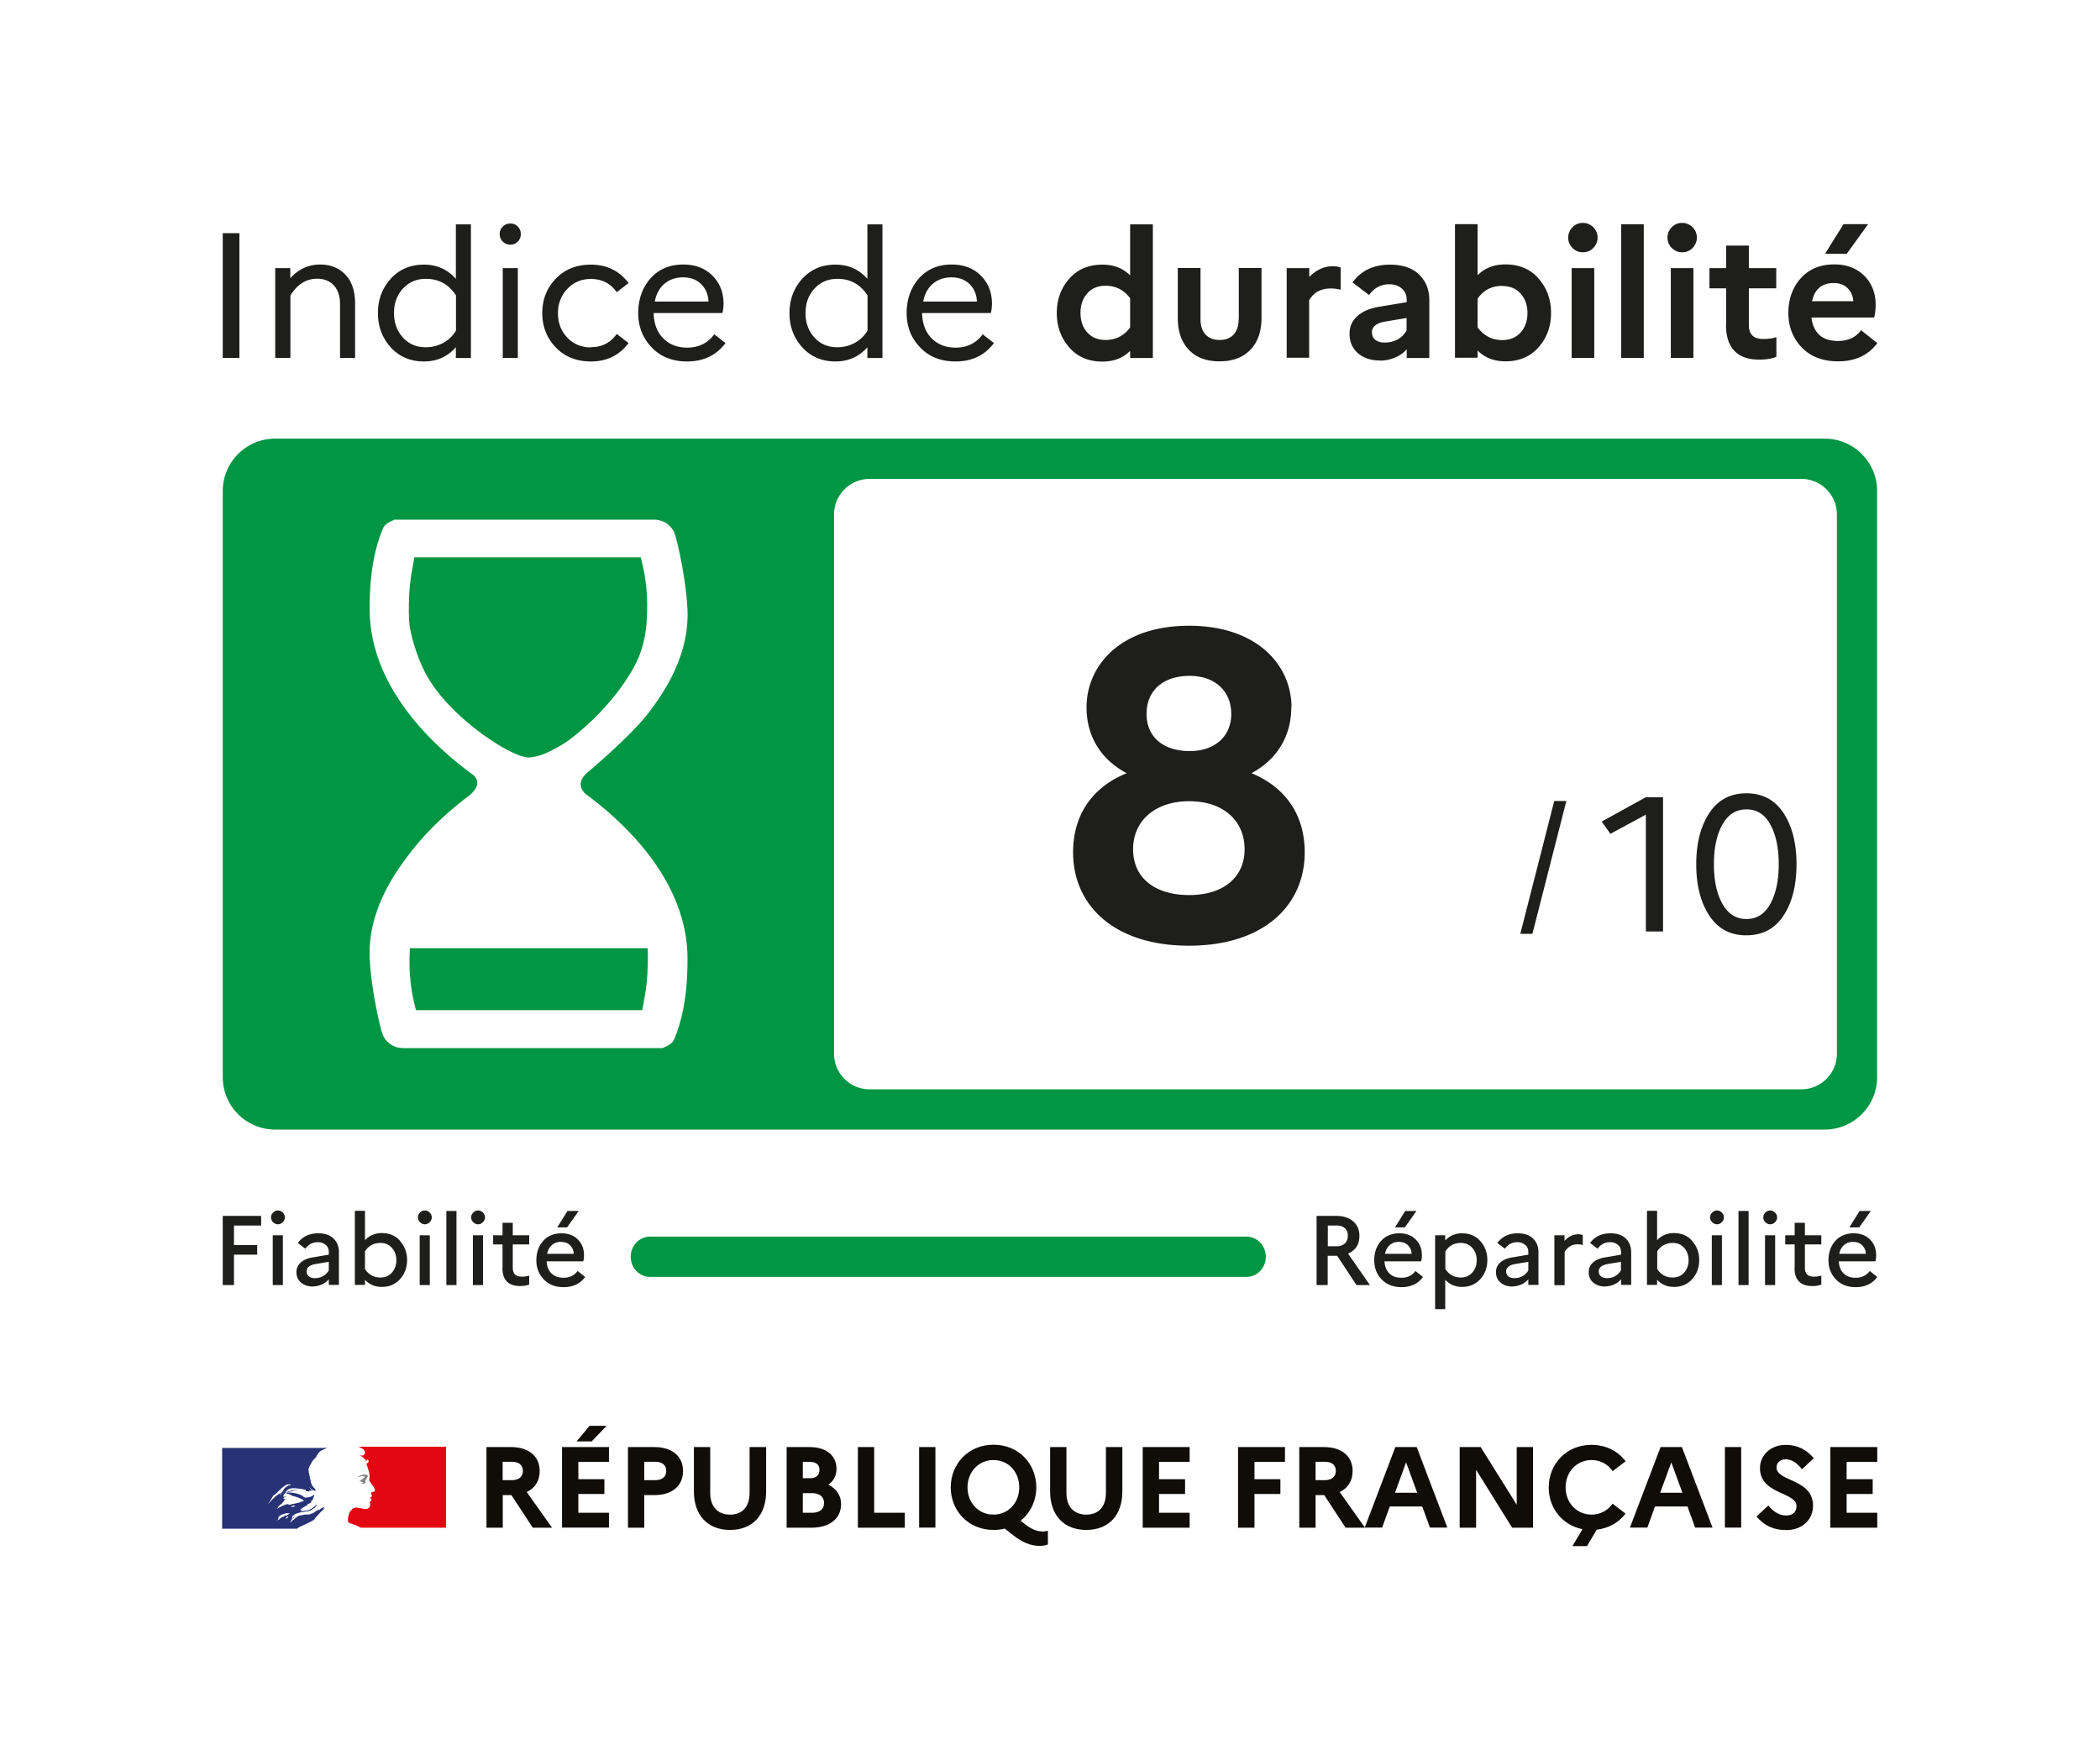 <svg xmlns="http://www.w3.org/2000/svg" data-name="Espace de travail" viewBox="0 0 170.08 141.73"><defs><clipPath id="a"><path d="M0 0h170.08v141.73H0z" style="fill:#fff;stroke-width:0"/></clipPath></defs><path d="M0 0h170.08v141.73H0z" style="fill:#fff"/><g style="clip-path:url(#a)"><path d="M0 0h170.08v141.73H0z" style="fill:#fff;stroke-width:0"/></g><path d="M39.39 117.18h2c1.43 0 2.32.74 2.32 1.94 0 .79-.38 1.39-1.05 1.7l2.05 2.89h-1.56l-1.73-2.64h-.7v2.64H39.4v-6.52Zm1.32 1.2v1.48h.75c.55 0 .89-.27.89-.75s-.34-.74-.89-.74h-.75ZM45.52 117.18h3.8v1.2h-2.48v1.4h2.11v1.2h-2.11v1.52h2.48v1.2h-3.8zm1.18-.46 1.05-1.26h1.38l-1.21 1.26zM50.86 117.18H53c1.43 0 2.32.74 2.32 1.94s-.89 1.95-2.32 1.95h-.82v2.64h-1.32v-6.52Zm1.32 1.2v1.48h.89c.55 0 .89-.27.89-.75s-.34-.74-.89-.74h-.89ZM60.73 117.18h1.32v3.59c0 1.95-1.12 3.12-2.92 3.12s-2.93-1.17-2.93-3.12v-3.59h1.32v3.7c0 1.12.6 1.77 1.61 1.77s1.58-.65 1.58-1.77v-3.7ZM63.7 117.18h1.86c1.35 0 2.19.67 2.19 1.77 0 .52-.23.97-.66 1.28.66.32 1.03.88 1.03 1.56 0 1.19-.92 1.92-2.41 1.92h-2v-6.52Zm1.32 1.2v1.32h.6c.48 0 .75-.24.75-.68 0-.41-.28-.64-.75-.64zm0 2.53v1.59h.74c.62 0 .98-.29.98-.79s-.36-.8-.98-.8zM69.48 117.18h1.32v5.32h2.48v1.21h-3.8zM74.44 117.18h1.32v6.52h-1.32zM84.39 124.02c.15 0 .33-.02.48-.07v1.12c-.21.08-.41.11-.69.11-.75 0-1.42-.32-2.12-.86l-.69-.54c-.28.08-.59.11-.9.11-2.07 0-3.47-1.58-3.47-3.45s1.4-3.45 3.47-3.45 3.46 1.58 3.46 3.45c0 1.08-.47 2.07-1.27 2.7l.31.25c.54.43 1 .62 1.42.62m-1.84-3.57c0-1.25-.88-2.21-2.09-2.21s-2.1.97-2.1 2.21.88 2.21 2.1 2.21 2.09-.97 2.09-2.21M89.58 117.18h1.32v3.59c0 1.95-1.12 3.12-2.92 3.12s-2.93-1.17-2.93-3.12v-3.59h1.32v3.7c0 1.12.6 1.77 1.61 1.77s1.59-.65 1.59-1.77v-3.7ZM92.55 117.18h3.8v1.2h-2.48v1.4h2.11v1.2h-2.11v1.52h2.48v1.21h-3.8zM100.27 117.18h3.8v1.2h-2.47v1.4h2.1v1.2h-2.1v2.73h-1.33zM105.23 117.18h2c1.44 0 2.32.74 2.32 1.94 0 .79-.38 1.39-1.05 1.7l2.05 2.89h-1.57l-1.73-2.64h-.7v2.64h-1.32v-6.52Zm1.32 1.2v1.48h.75c.55 0 .89-.27.89-.75s-.33-.74-.89-.74h-.75Z" style="fill:#100c08;stroke-width:0"/><path d="M113.01 117.18h1.73l2.48 6.52h-1.41l-.62-1.71h-2.63l-.62 1.71h-1.41zm1.77 3.7-.9-2.46-.9 2.46h1.81ZM118.22 117.18h1.7l2.92 4.67v-4.67h1.32v6.53h-1.69l-2.92-4.69v4.69h-1.33zM130.6 121.76l1.05.81c-.53.7-1.33 1.18-2.33 1.3l-.79 1.33h-1.18l.82-1.37c-1.66-.33-2.74-1.74-2.74-3.38 0-1.86 1.4-3.45 3.46-3.45 1.19 0 2.16.52 2.77 1.33l-1.05.8c-.36-.52-.95-.9-1.7-.9-1.23 0-2.11.97-2.11 2.21s.88 2.21 2.11 2.21c.74 0 1.33-.37 1.7-.89M134.49 117.18h1.73l2.48 6.52h-1.41l-.62-1.71h-2.63l-.62 1.71h-1.41zm1.77 3.7-.9-2.46-.9 2.46h1.81ZM139.7 117.18h1.32v6.52h-1.32zM143.22 121.91c.39.51.91.81 1.44.81s.84-.29.84-.75c0-1.18-2.96-.93-2.96-3.09 0-1.03.86-1.88 2.09-1.88.98 0 1.72.43 2.27 1.08l-.96.9c-.37-.49-.81-.81-1.3-.81-.47 0-.76.28-.76.66 0 1.16 2.96.9 2.96 3.11-.02 1.21-.97 1.96-2.16 1.96-1.11 0-1.84-.41-2.42-1.1zM148.24 117.18h3.8v1.2h-2.48v1.4h2.11v1.2h-2.11v1.52h2.48v1.21h-3.8z" style="fill:#100c08;stroke-width:0"/><path d="M26.29 122.08s-.01 0-.02.01c0 0 .02 0 .02-.01" style="fill:#273371;stroke-width:0"/><path d="M25.53 122.92c.07-.07.14-.15.21-.22.13-.15.26-.29.41-.42.05-.04.09-.08.14-.11.01-.01.01-.04.02-.05-.06.03-.1.08-.16.1-.01 0-.02-.01-.01-.02l.13-.1s-.01-.01-.01-.02c-.16-.03-.28.09-.4.19-.02.01-.05-.01-.06-.01-.19.06-.32.22-.51.3v-.02c-.07.02-.15.07-.22.09-.11.02-.21.01-.31.01-.15.02-.3.05-.45.08h-.01c-.08.02-.16.05-.23.09s-.01.02-.02.03c-.03.03-.05.06-.08.07-.08.04-.14.11-.2.16h-.02c-.07.06-.13.13-.2.19h-.04v-.01c0-.02.02-.03.03-.05a.21.21 0 0 1 .04-.06c.02-.03.03-.05.05-.07v-.02h-.02c.06-.06.13-.11.21-.16s-.02 0-.01-.01c0-.01.01-.02.02-.03v-.01c-.02.01-.04.03-.06.04-.03.03-.05.08-.1.08h-.03v-.05l.02-.03v-.01s0-.02.01-.02v-.02c.02-.03.05-.05.08-.07s.1-.05.14-.08l.02-.02c-.07.02-.13.06-.2.1 0 0-.02 0-.02.01 0 0-.01 0-.03-.01.01-.02.05-.04.07-.06.01 0 .02 0 .02.01.4-.31.94-.23 1.4-.4.04-.02.07-.05.11-.07.06-.02.11-.09.19-.12.1-.07.17-.16.21-.28 0-.01-.01-.02-.01-.02-.16.17-.35.31-.54.41-.26.14-.54.11-.82.15.01-.02.04-.02.06-.02 0-.04.02-.05.05-.07h.04s.01-.03.02-.03c.02 0 .06-.01.05-.01-.04-.05-.11.04-.17 0 .02-.02.01-.06.04-.07h.05l.02-.05c.19-.11.36-.2.53-.3-.04 0-.06.04-.1.01.03 0 0-.04.03-.04.14-.04.25-.11.38-.16-.05 0-.09.04-.14 0 .03-.01.04-.04.07-.04v-.04s.01-.01.03-.01c-.01 0-.03-.01-.03-.01.01-.02.05-.01.07-.04-.01 0-.04 0-.04-.01.04-.05.1-.06.16-.07-.01-.02-.05 0-.05-.02 0-.01.01-.01.03-.01h-.03s-.01-.04-.01-.05c.07-.09.07-.2.11-.3-.01 0-.03 0-.03-.01-.12.14-.32.19-.51.23h-.06c-.06.02-.15.02-.21-.01-.05-.02-.07-.06-.12-.1-.1-.06-.2-.11-.31-.15-.31-.1-.63-.15-.95-.14.14-.07.29-.08.43-.12.21-.06.41-.14.63-.12-.04-.01-.09 0-.12 0-.17-.01-.35.04-.53.07-.12.02-.23.07-.36.1-.07.02-.11.1-.2.09v-.04c.12-.15.27-.3.47-.31.22-.04.43 0 .65.02.16.01.31.05.47.09.06 0 .07.1.12.11.07.02.15 0 .22.05 0-.03-.01-.05 0-.07.05-.05.11.01.16-.01.1-.06-.09-.17-.14-.26 0-.01.01-.02.01-.02.1.09.17.19.3.25.06.02.21.06.19-.01-.06-.14-.19-.25-.28-.37v-.05l-.04-.02v-.05s-.04-.07-.06-.11c-.04-.06-.01-.15-.04-.22a.802.802 0 0 1-.05-.21c-.04-.21-.09-.4-.11-.59-.02-.23.14-.42.25-.63.09-.15.19-.3.35-.4.04-.15.14-.27.23-.4.1-.12.26-.19.38-.25.17-.08.33-.13.33-.13h-8.54v6.54h6.06c.23-.17.47-.25.8-.41.15-.08.51-.24.63-.36m-1.85-.99s-.07.01-.06-.01c.01-.06.1-.06.15-.09.02-.01.06-.04.09-.02.02.04.06.02.09.05-.07.07-.17.04-.26.07m-1.9-.27s-.01-.01-.01-.02c.16-.21.28-.41.4-.63.16-.09.29-.21.42-.35.21-.22.43-.42.69-.54.1-.04.22-.02.32.01-.04.05-.1.04-.15.07-.01 0-.02 0-.04-.01.01-.01.01-.02.01-.04-.12.14-.3.2-.4.36-.07.12-.12.28-.28.32-.05.01.01-.04-.01-.02-.38.23-.65.52-.95.85m1.03-.81s-.03.03-.04.05c-.01.03-.02.04-.05.05-.01 0-.02 0-.02-.01.01-.05.05-.1.1-.11.01 0 .01.01.01.03m.57 1.84s-.02.03-.03.04c.01 0 .03 0 .02.02a.55.55 0 0 1-.09.07h-.02c-.01.02-.03.03-.05.04-.01.01-.08 0-.06-.01l.09-.09c.02-.02.04-.03.05-.05l.03-.03s.08-.01.07.01m-.23-.1c-.05.03-.09.07-.14.1-.05.03-.11.05-.16.08h-.02c-.05.02-.09.06-.12.09l-.02.02-.02.02-.03.03s0 .01-.02.02-.03 0-.03 0h-.02s-.01 0-.02.01-.03.02-.04.04c-.03.02-.05.05-.07.08s0 0 0 .01 0 0-.01 0v-.02l.04-.04s0-.01.01-.02l.02-.03c.01-.02.03-.03.04-.05 0 0 .01-.02.02-.03 0 0 0-.02.01-.03 0 0 0-.02.01-.03v-.03c.01-.02.03-.05.05-.07-.02.01-.03.03-.05.04-.01 0-.04 0-.02-.02.01 0 .02-.02.03-.03.02-.02.04-.05.06-.06.01 0 .03-.02.04-.03 0-.01.02-.02.03-.03.12-.11.32-.11.47-.18.06-.02.14.01.2 0 .04 0 .07 0 .11.02-.11.06-.21.13-.31.19m.21-.91s.04 0 .05-.02h-.1s-.01-.01-.01-.03c-.06.01-.14.04-.2.05-.09.02-.16.09-.26.11-.14.05-.25.16-.4.21-.01 0-.01-.01-.01-.02.01-.04.06-.05.09-.09 0-.01 0-.02-.01-.02.1-.14.23-.21.36-.32v-.04s.1-.07.12-.14c.01-.04.06-.09.12-.11-.01-.01-.04-.01-.04-.04-.05 0-.1.02-.15-.01.02-.02.05-.04.08-.04 0 0-.02 0-.03-.02-.01-.02.02-.05.06-.06.05-.01.11-.01.15-.05-.09-.01-.19.02-.27-.02.06-.16.16-.3.31-.37.01 0 .04 0 .04.01 0 .06-.04.11-.1.12.1.02.2.02.3.07-.01.02-.04.01-.05.01.06.04.14.01.2.06-.04.04-.07 0-.11 0 .38.11.79.2 1.11.44-.27.14-.56.2-.85.26-.04 0-.06 0-.1-.01 0 .01 0 .04-.01.04-.05 0-.09 0-.12.02-.05.02-.12.04-.16 0" style="fill:#273375;stroke-width:0"/><path d="M36.08 117.15h-7.04s.01 0 .07.03c.06.03.13.07.18.1.09.05.18.11.23.2.03.04.06.11.04.16-.02.06-.04.16-.1.19-.07.04-.17.04-.26.03-.05 0-.1-.01-.15-.03.19.07.36.16.48.33.01.03.06.04.11.04.01 0 .01.03.01.04-.02.03-.05.04-.04.08h.04c.06-.03.05-.15.14-.11.06.04.09.12.05.19-.05.05-.1.09-.15.12-.01.03-.01.06 0 .09.04.05.05.1.06.15.04.09.05.19.09.27.05.19.1.37.09.56 0 .1-.05.19-.01.28.02.1.09.17.14.26.05.07.1.12.14.2.07.12.21.25.15.4-.04.09-.17.07-.26.12-.07.06-.01.16.02.22.06.11-.07.19-.16.22.02.04.07.02.09.05.01.06.07.1.04.16-.05.07-.2.11-.12.22.05.09.02.18-.01.27-.04.11-.14.16-.22.19-.07.02-.16.02-.23.01-.03-.01-.05-.02-.07-.02-.21-.03-.42-.09-.63-.09a.48.48 0 0 0-.17.05c-.06.04-.11.09-.15.13 0 .01-.02.02-.03.03l-.02.02-.01.01c-.04.04-.07.09-.1.14v.02c-.04.08-.07.15-.09.23-.08.28-.05.53.01.59.02.02.41.14.68.26.13.06.22.1.29.15h6.91v-6.54Z" style="fill:#e30613;stroke-width:0"/><path d="M29.47 119.54s.12.01.12.04c-.03.1-.17.12-.25.22h-.04s-.02.09-.06.09c-.04-.01-.07 0-.11.01.05.05.11.09.19.07.01 0 .04.02.04.05 0 0 .01 0 .02-.01.01 0 .03 0 .03.01v.05s-.1.02-.15.04c.1.02.2.02.28 0 .07-.02 0-.15.05-.21-.03 0 0-.04-.03-.04.03-.02.05-.06.07-.07.03 0 .06-.01.07-.04 0-.02-.05-.04-.04-.06.07-.05.14-.12.11-.2-.01-.04-.11-.04-.17-.06-.06-.02-.14 0-.21.01-.06 0-.12.04-.19.05-.09.03-.16.07-.23.12.09-.04.17-.05.27-.07.07 0 .14-.02.21 0" style="fill:gray;stroke-width:0"/><path d="M85.41 100.14H52.64c-.86 0-1.56.73-1.56 1.63 0 .9.7 1.63 1.56 1.63h48.32c.86 0 1.56-.73 1.56-1.63 0-.9-.7-1.63-1.56-1.63H85.4Z" style="fill:#009643;stroke-width:0"/><path d="M29.47 119.54s.12.01.12.04c-.03.1-.17.12-.25.22h-.04s-.02.09-.06.09c-.04-.01-.07 0-.11.01.05.05.11.09.19.07.01 0 .04.02.04.05 0 0 .01 0 .02-.01.01 0 .03 0 .03.01v.05s-.1.02-.15.04c.1.02.2.02.28 0 .07-.02 0-.15.05-.21-.03 0 0-.04-.03-.04.03-.02.05-.06.07-.07.03 0 .06-.01.07-.04 0-.02-.05-.04-.04-.06.07-.05.14-.12.11-.2-.01-.04-.11-.04-.17-.06-.06-.02-.14 0-.21.01-.06 0-.12.04-.19.05-.09.03-.16.07-.23.12.09-.04.17-.05.27-.07.07 0 .14-.02.21 0" style="fill:gray;stroke-width:0"/><path d="M104.58 57.29c0 2.24-1.08 4.17-3.22 5.32 2.8 1.16 4.31 3.43 4.31 6.41 0 4.27-3.29 7.56-9.38 7.56s-9.38-3.29-9.38-7.56c0-2.98 1.5-5.25 4.34-6.41-2.17-1.15-3.25-3.08-3.25-5.32 0-3.47 2.83-6.62 8.3-6.62s8.3 3.15 8.3 6.62Zm-3.78 11.48c0-2.31-1.72-3.89-4.48-3.89s-4.55 1.58-4.55 3.89 1.75 3.71 4.55 3.71 4.48-1.47 4.48-3.71m-1.08-10.96c0-1.85-1.33-3.08-3.36-3.08-2.21 0-3.5 1.23-3.5 3.08s1.33 3.01 3.5 3.01c2.03 0 3.36-1.19 3.36-3.01M106.63 104.06v-5.6h1.58c.59 0 1.05.15 1.38.44.34.29.51.68.51 1.18 0 .69-.31 1.17-.92 1.43l1.77 2.55h-1.09l-1.56-2.37h-.77v2.37h-.91Zm1.63-4.82h-.72v1.68h.72c.28 0 .5-.08.66-.23.16-.15.24-.36.24-.63s-.08-.46-.24-.6c-.16-.15-.38-.22-.66-.22M115.25 103.41c-.4.54-.98.82-1.74.82-.67 0-1.21-.21-1.61-.63-.4-.42-.6-.93-.6-1.55s.18-1.14.55-1.56c.37-.41.87-.62 1.49-.62.55 0 .99.17 1.32.5.34.34.5.76.5 1.28 0 .19-.02.35-.06.49h-2.97c.03.43.16.76.41.99.24.23.56.34.96.34.49 0 .87-.18 1.14-.55l.6.48Zm-1.93-2.85c-.3 0-.55.08-.75.25s-.33.41-.4.72h2.16c-.01-.27-.11-.49-.29-.68-.18-.19-.43-.28-.73-.28Zm.46-1.17h-.8l.83-1.33h.91zM116.23 106.03v-6h.82v.42c.36-.38.81-.58 1.36-.58.61 0 1.11.21 1.48.63.38.42.57.94.57 1.54s-.19 1.12-.57 1.54-.87.63-1.48.63c-.55 0-1-.19-1.36-.58v2.38h-.82Zm2.08-5.38c-.54 0-.96.23-1.25.69v1.42c.3.46.72.69 1.25.69.38 0 .69-.13.93-.4s.36-.6.36-1-.12-.73-.36-1-.55-.4-.93-.4M122.5 104.18c-.4 0-.72-.11-.97-.32s-.37-.5-.37-.85c0-.3.11-.56.34-.77.23-.21.56-.35.98-.42l1.3-.22v-.21c0-.25-.08-.44-.25-.58a.973.973 0 0 0-.64-.22c-.43 0-.76.18-1.01.53l-.61-.47c.39-.52.94-.78 1.65-.78.53 0 .95.14 1.24.42s.44.65.44 1.1v2.66h-.82v-.46c-.14.18-.33.32-.56.42-.23.1-.47.16-.72.16Zm-.51-1.2c0 .16.06.29.18.38.12.1.28.14.48.14.49 0 .87-.21 1.13-.62v-.7l-1.09.18c-.47.09-.71.29-.71.61ZM125.89 104.06v-4.03h.82v.46c.32-.36.69-.54 1.13-.54.11 0 .23.02.35.06v.81c-.15-.04-.29-.06-.42-.06-.45 0-.8.21-1.05.62v2.69h-.82ZM130.01 104.18c-.4 0-.72-.11-.97-.32s-.37-.5-.37-.85c0-.3.11-.56.34-.77.23-.21.56-.35.98-.42l1.3-.22v-.21c0-.25-.08-.44-.25-.58a.973.973 0 0 0-.64-.22c-.43 0-.76.18-1.01.53l-.61-.47c.39-.52.94-.78 1.65-.78.53 0 .95.14 1.24.42s.44.65.44 1.1v2.66h-.82v-.46c-.14.18-.33.32-.56.42-.23.1-.47.16-.72.16Zm-.52-1.2c0 .16.06.29.18.38.12.1.28.14.48.14.49 0 .87-.21 1.13-.62v-.7l-1.09.18c-.47.09-.71.29-.71.61ZM137.05 100.5c.38.42.57.94.57 1.54s-.19 1.12-.57 1.54-.87.63-1.48.63c-.55 0-1-.19-1.36-.58v.42h-.82v-6h.82v2.38c.36-.38.81-.58 1.36-.58.61 0 1.11.21 1.48.63Zm-1.58.15c-.54 0-.96.23-1.25.68v1.44c.3.45.72.68 1.25.68.38 0 .69-.13.93-.4s.36-.6.36-1-.12-.73-.36-1-.55-.4-.93-.4M139.45 98.97c-.11.11-.24.17-.39.17s-.28-.06-.39-.17c-.11-.11-.17-.24-.17-.39s.06-.28.17-.39.24-.17.39-.17.28.06.39.17.17.24.17.39-.06.28-.17.39m-.81 5.09v-4.03h.82v4.03zM140.8 104.06v-6h.82v6zM143.76 98.97c-.11.11-.24.17-.39.17s-.28-.06-.39-.17c-.11-.11-.17-.24-.17-.39s.06-.28.17-.39.24-.17.39-.17.28.06.39.17.17.24.17.39-.06.28-.17.39m-.81 5.09v-4.03h.82v4.03zM145.35 102.66v-1.89h-.76v-.74h.76v-1.01h.83v1.01h1.33v.74h-1.33v1.89c0 .48.24.72.73.72.25 0 .45-.03.6-.09v.73c-.19.08-.43.12-.73.12-.96 0-1.44-.49-1.44-1.48ZM152.04 103.41c-.4.54-.98.82-1.74.82-.67 0-1.21-.21-1.61-.63-.4-.42-.6-.93-.6-1.55s.18-1.14.55-1.56c.37-.41.87-.62 1.49-.62.55 0 .99.17 1.32.5.34.34.5.76.5 1.28 0 .19-.02.35-.06.49h-2.97c.03.43.16.76.41.99.24.23.56.34.96.34.49 0 .87-.18 1.14-.55l.6.48Zm-1.93-2.85c-.3 0-.55.08-.75.25s-.33.41-.4.72h2.16c-.01-.27-.11-.49-.29-.68-.18-.19-.43-.28-.73-.28Zm.47-1.17h-.8l.83-1.33h.91zM18.04 104.06v-5.6h3.11v.78h-2.2v1.58h1.88v.78h-1.88v2.46zM22.9 98.97c-.11.11-.24.17-.39.17s-.28-.06-.39-.17c-.11-.11-.17-.24-.17-.39s.06-.28.17-.39.24-.17.39-.17.28.06.39.17.17.24.17.39-.06.28-.17.39m-.81 5.09v-4.03h.82v4.03zM25.35 104.18c-.4 0-.72-.11-.97-.32s-.37-.5-.37-.85c0-.3.11-.56.34-.77.23-.21.56-.35.98-.42l1.3-.22v-.21c0-.25-.08-.44-.25-.58a.973.973 0 0 0-.64-.22c-.43 0-.76.18-1.01.53l-.61-.47c.39-.52.94-.78 1.65-.78.53 0 .95.14 1.24.42s.44.65.44 1.1v2.66h-.82v-.46c-.14.18-.33.32-.56.42-.23.1-.47.16-.72.16Zm-.51-1.2c0 .16.06.29.18.38.12.1.28.14.48.14.49 0 .87-.21 1.13-.62v-.7l-1.09.18c-.47.09-.71.29-.71.61ZM32.4 100.5c.38.42.57.94.57 1.54s-.19 1.12-.57 1.54-.87.63-1.48.63c-.55 0-1-.19-1.36-.58v.42h-.82v-6h.82v2.38c.36-.38.81-.58 1.36-.58.61 0 1.11.21 1.48.63Zm-1.59.15c-.54 0-.96.23-1.25.68v1.44c.3.45.72.68 1.25.68.38 0 .69-.13.93-.4s.36-.6.36-1-.12-.73-.36-1-.55-.4-.93-.4M34.8 98.97c-.11.11-.24.17-.39.17s-.28-.06-.39-.17c-.11-.11-.17-.24-.17-.39s.06-.28.17-.39.24-.17.39-.17.28.06.39.17.17.24.17.39-.06.28-.17.39m-.81 5.09v-4.03h.82v4.03zM36.15 104.06v-6h.82v6zM39.11 98.97c-.11.11-.24.17-.39.17s-.28-.06-.39-.17c-.11-.11-.17-.24-.17-.39s.06-.28.17-.39.24-.17.39-.17.28.06.39.17.17.24.17.39-.06.28-.17.39m-.81 5.09v-4.03h.82v4.03zM40.7 102.66v-1.89h-.76v-.74h.76v-1.01h.83v1.01h1.33v.74h-1.33v1.89c0 .48.24.72.73.72.25 0 .45-.03.6-.09v.73c-.19.08-.43.12-.73.12-.96 0-1.44-.49-1.44-1.48ZM47.39 103.41c-.4.54-.98.82-1.74.82-.67 0-1.21-.21-1.61-.63-.4-.42-.6-.93-.6-1.55s.18-1.14.55-1.56c.37-.41.87-.62 1.49-.62.55 0 .99.17 1.32.5.34.34.5.76.5 1.28 0 .19-.02.35-.06.49h-2.97c.03.43.16.76.41.99.24.23.56.34.96.34.49 0 .87-.18 1.14-.55l.6.48Zm-1.93-2.85c-.3 0-.55.08-.75.25s-.33.41-.4.72h2.16c-.01-.27-.11-.49-.29-.68-.18-.19-.43-.28-.73-.28Zm.47-1.17h-.8l.83-1.33h.91zM133.3 75.42v-9.45l-2.87 1.55-.71-.99 3.57-1.97h1.4v10.87h-1.38ZM141.43 64.24c1.31 0 2.32.53 3.02 1.6s1.05 2.45 1.05 4.15-.35 3.08-1.05 4.15-1.71 1.6-3.02 1.6-2.3-.54-3-1.61c-.7-1.07-1.05-2.45-1.05-4.14s.35-3.07 1.05-4.14 1.7-1.61 3-1.61m1.95 2.53c-.45-.82-1.09-1.23-1.93-1.23s-1.49.41-1.95 1.23c-.46.82-.69 1.89-.69 3.21s.23 2.4.69 3.21c.46.82 1.11 1.23 1.95 1.23s1.48-.41 1.93-1.23.68-1.89.68-3.21-.23-2.4-.68-3.21M123.13 75.62l2.75-10.76h.98l-2.75 10.76z" style="fill:#1e1e1c;stroke-width:0"/><path d="M42.93 61.33c1.33-.07 3.2-1.43 3.2-1.43 2.02-1.55 3.33-3.1 4.13-4.19 1.11-1.52 1.48-2.48 1.61-2.86.47-1.32.51-2.41.54-3.41.02-.7 0-1.64-.18-2.73v-.06c-.08-.4-.16-.82-.27-1.25l-.07-.27H33.56l-.28 1.59c-.12.85-.18 1.8-.17 2.89 0 .33.02.67.07 1.11.04.31.44 2.29 1.37 3.96 1.64 2.96 5.07 5.17 5.44 5.4 0 0 1.97 1.32 2.93 1.26ZM33.17 77.49c-.02.7 0 1.64.18 2.73v.06c.08.4.16.82.27 1.25l.07.27h18.33l.28-1.59c.12-.85.18-1.8.17-2.89 0-.17 0-.35-.02-.54H33.2l-.03.7Z" style="fill:#009643;stroke-width:0"/><path d="M147.79 35.52H22.29c-2.35 0-4.25 1.9-4.25 4.25v47.45c0 2.35 1.9 4.25 4.25 4.25h125.49c2.35 0 4.25-1.9 4.25-4.25V39.77c0-2.35-1.9-4.25-4.25-4.25ZM54.61 84.14c-.19.46-.69.59-.93.73H32.64c-.73 0-1.4-.44-1.66-1.13v-.01c-.21-.54-.89-3.52-1.03-5.98-.22-3.7 1.77-6.71 3.08-8.44 1.71-2.28 3.73-3.96 4.95-4.87 1.4-1.12.19-1.8.19-1.8-3.08-2.27-8.18-6.97-8.23-13.22-.02-2.69.33-4.85 1.07-6.61.19-.46.69-.59.93-.73h21.04c.73 0 1.4.44 1.66 1.13v.01c.21.54.89 3.52 1.03 5.98.22 3.7-1.77 6.71-3.08 8.44-1.71 2.28-6.13 5.82-4.95 4.87-1.25 1.01-.19 1.8-.19 1.8 3.08 2.27 8.18 6.97 8.23 13.22.02 2.69-.33 4.85-1.07 6.61m94.16 1.19a2.88 2.88 0 0 1-2.88 2.88H70.43a2.88 2.88 0 0 1-2.88-2.88V41.66a2.88 2.88 0 0 1 2.88-2.88h75.46a2.88 2.88 0 0 1 2.88 2.88z" style="fill:#009643;stroke-width:0"/><path d="M18.04 28.98v-10.1h1.35v10.1zM22.29 28.98v-7.27h1.22v.82c.67-.74 1.48-1.11 2.42-1.11.84 0 1.53.28 2.05.83.52.55.78 1.33.78 2.33v4.4h-1.22v-4.36c0-.64-.17-1.15-.5-1.51-.34-.36-.79-.54-1.35-.54-.9 0-1.63.46-2.17 1.37v5.04H22.3ZM31.65 28.13c-.69-.76-1.04-1.69-1.04-2.78s.35-2.02 1.04-2.78 1.59-1.14 2.69-1.14c1.04 0 1.9.38 2.58 1.15v-4.41h1.22v10.82h-1.22v-.87c-.68.77-1.54 1.15-2.58 1.15-1.1 0-2-.38-2.69-1.14m.98-4.76c-.48.53-.72 1.19-.72 1.98s.24 1.45.72 1.98 1.1.79 1.86.79c.51 0 .97-.12 1.4-.35s.77-.56 1.04-.99v-2.86c-.58-.89-1.39-1.34-2.43-1.34-.76 0-1.38.26-1.86.79ZM41.94 19.56c-.16.17-.36.25-.61.25s-.44-.08-.61-.25c-.17-.17-.25-.37-.25-.61s.08-.43.25-.6.37-.25.61-.25.44.08.61.25c.16.17.24.37.24.6s-.08.45-.24.61m-1.22 9.42v-7.27h1.22v7.27zM47.88 28.11c.88 0 1.57-.36 2.07-1.07l.96.74c-.74.99-1.76 1.49-3.05 1.49-1.17 0-2.12-.38-2.85-1.14-.73-.76-1.09-1.69-1.09-2.78s.36-2.02 1.09-2.78c.73-.76 1.68-1.14 2.85-1.14 1.29 0 2.3.5 3.05 1.49l-.96.74c-.5-.71-1.2-1.07-2.09-1.07-.77 0-1.4.27-1.91.8-.5.53-.76 1.19-.76 1.97s.25 1.45.76 1.98c.5.53 1.14.79 1.92.79ZM58.76 27.78c-.74.99-1.78 1.49-3.11 1.49-1.19 0-2.15-.38-2.87-1.14-.73-.76-1.09-1.69-1.09-2.78s.33-2.06 1-2.81 1.55-1.12 2.66-1.12c.97 0 1.75.3 2.35.9s.9 1.36.9 2.27c0 .24-.03.5-.09.76h-5.57c.02.87.28 1.55.78 2.05s1.14.75 1.93.75c.94 0 1.67-.36 2.2-1.08zm-3.44-5.32c-.59 0-1.09.17-1.5.51-.4.34-.67.82-.79 1.45h4.35c-.02-.56-.21-1.02-.58-1.4-.37-.37-.86-.56-1.48-.56M64.98 28.13c-.69-.76-1.04-1.69-1.04-2.78s.35-2.02 1.04-2.78 1.59-1.14 2.69-1.14c1.04 0 1.9.38 2.58 1.15v-4.41h1.22v10.82h-1.22v-.87c-.68.77-1.54 1.15-2.58 1.15-1.1 0-2-.38-2.69-1.14m.98-4.76c-.48.53-.72 1.19-.72 1.98s.24 1.45.72 1.98 1.1.79 1.86.79c.51 0 .97-.12 1.4-.35s.77-.56 1.04-.99v-2.86c-.58-.89-1.39-1.34-2.43-1.34-.76 0-1.38.26-1.86.79ZM80.5 27.78c-.74.99-1.78 1.49-3.11 1.49-1.19 0-2.15-.38-2.87-1.14-.73-.76-1.09-1.69-1.09-2.78s.33-2.06 1-2.81 1.55-1.12 2.66-1.12c.97 0 1.75.3 2.35.9s.9 1.36.9 2.27c0 .24-.03.5-.09.76h-5.57c.02.87.28 1.55.78 2.05s1.14.75 1.93.75c.94 0 1.67-.36 2.2-1.08zm-3.44-5.32c-.59 0-1.09.17-1.5.51-.4.34-.67.82-.79 1.45h4.35c-.02-.56-.21-1.02-.58-1.4-.37-.37-.86-.56-1.48-.56M86.6 28.13c-.67-.76-1.01-1.69-1.01-2.78s.34-2.02 1.01-2.78c.67-.76 1.56-1.14 2.68-1.14.92 0 1.67.29 2.25.87v-4.13h1.84v10.82h-1.84v-.58c-.58.58-1.32.87-2.25.87-1.11 0-2.01-.38-2.68-1.14Zm1.46-4.37c-.37.41-.55.94-.55 1.58s.18 1.17.55 1.58.86.61 1.48.61c.83 0 1.49-.34 1.99-1.01v-2.37c-.5-.67-1.16-1.01-1.99-1.01-.61 0-1.11.2-1.48.61ZM100.33 25.83V21.7h1.84v4.04c0 1.1-.3 1.96-.9 2.58-.6.63-1.43.94-2.5.94s-1.9-.31-2.49-.94c-.6-.63-.89-1.49-.89-2.58V21.7h1.84v4.13c0 .53.13.95.4 1.25.27.3.65.45 1.15.45s.87-.15 1.14-.45c.27-.3.4-.72.4-1.25ZM104.21 28.98v-7.27h1.83v.72c.56-.58 1.2-.87 1.91-.87.22 0 .43.03.63.1v1.8c-.27-.07-.54-.1-.81-.1-.79 0-1.37.32-1.74.95v4.66h-1.83ZM111.75 29.19c-.73 0-1.32-.2-1.77-.59-.45-.39-.68-.92-.68-1.59 0-.56.21-1.03.63-1.41.42-.38 1.01-.64 1.78-.76l2.22-.37v-.19c0-.38-.13-.68-.39-.91-.26-.23-.6-.35-1.02-.35-.67 0-1.22.29-1.64.87l-1.34-1.02c.7-.96 1.71-1.44 3.04-1.44 1.02 0 1.8.27 2.35.8s.83 1.22.83 2.06v4.7h-1.83v-.71c-.23.28-.54.5-.94.67-.4.17-.81.25-1.23.25Zm-.63-2.26c0 .25.09.45.27.59.18.14.43.22.73.22.8 0 1.4-.32 1.8-.97v-1.02l-1.73.29c-.72.12-1.08.42-1.08.89ZM124.61 22.56c.67.76 1.01 1.69 1.01 2.78s-.34 2.02-1.01 2.78c-.67.76-1.57 1.14-2.68 1.14-.92 0-1.68-.29-2.26-.88v.59h-1.83V18.15h1.83v4.14c.59-.59 1.34-.88 2.26-.88 1.11 0 2.01.38 2.68 1.14Zm-2.94.59c-.86 0-1.53.35-2 1.04v2.31c.5.69 1.17 1.04 2 1.04.61 0 1.11-.2 1.48-.61s.56-.94.56-1.58-.19-1.17-.56-1.58c-.37-.41-.87-.61-1.48-.61ZM129.04 20.08c-.23.24-.51.35-.84.35s-.61-.12-.84-.35c-.24-.24-.35-.52-.35-.84s.12-.61.35-.84c.23-.24.52-.35.84-.35s.61.12.84.35a1.181 1.181 0 0 1 0 1.68m-1.75 8.9v-7.27h1.83v7.27zM131.3 28.98V18.16h1.83v10.82zM137.08 20.08c-.23.24-.51.35-.84.35s-.61-.12-.84-.35c-.24-.24-.35-.52-.35-.84s.12-.61.35-.84c.23-.24.52-.35.84-.35s.61.12.84.35a1.181 1.181 0 0 1 0 1.68m-1.76 8.9v-7.27h1.83v7.27zM139.8 26.32v-2.97h-1.35v-1.64h1.35v-1.82h1.84v1.82h2.22v1.64h-2.22v2.97c0 .75.38 1.13 1.15 1.13.46 0 .82-.05 1.08-.16v1.6c-.35.15-.81.23-1.4.23-.89 0-1.56-.24-2.01-.72-.45-.48-.67-1.17-.67-2.08ZM152.04 27.79c-.73.98-1.79 1.47-3.17 1.47-1.25 0-2.23-.38-2.95-1.13-.72-.76-1.08-1.69-1.08-2.79s.33-2.05 1-2.8c.67-.75 1.58-1.13 2.73-1.13 1 0 1.8.31 2.42.92.61.61.92 1.4.92 2.36 0 .36-.04.7-.12 1.02h-5.08c.16 1.27.88 1.9 2.15 1.9.82 0 1.44-.29 1.87-.87l1.31 1.04Zm-3.52-4.87c-.96 0-1.55.49-1.76 1.47h3.34c-.02-.4-.17-.75-.45-1.04s-.66-.43-1.14-.43Zm1.05-2.37h-1.76l1.5-2.4h1.99z" style="fill:#1e1e1c;stroke-width:0"/></svg>